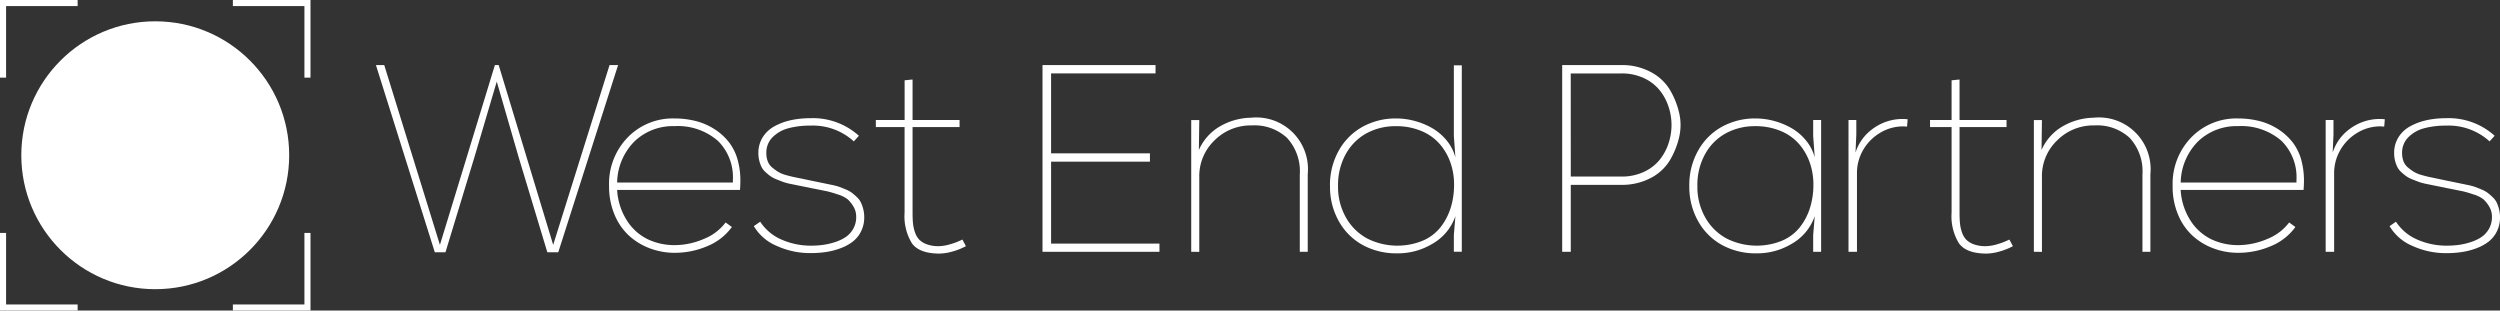 <svg xmlns="http://www.w3.org/2000/svg" id="wep_logo_white" width="310.424" height="38.561" viewBox="0 0 310.424 38.561"><rect x="0" y="0" width="310.424" height="38.561" fill="#333333" stroke="none"/><circle id="Ellipse_13" data-name="Ellipse 13" cx="16.631" cy="16.631" r="16.631" transform="translate(2.646 2.646)" fill="#fff"></circle><path id="Path_54" data-name="Path 54" d="M195.208,33.916h1.032l6.914,22.327,6.825-22.327h.472l6.766,22.327,7-22.327h1.061l-7.43,23.248h-1.356l-3.538-11.721-2.742-9.474-2.771,9.377-3.6,11.818H202.52Z" transform="translate(-148.529 -25.837)" fill="#fff"></path><path id="Path_55" data-name="Path 55" d="M316.151,70.016a8.273,8.273,0,0,1,2.312-6.054,7.8,7.8,0,0,1,5.8-2.352,10.833,10.833,0,0,1,2.6.307,7.91,7.91,0,0,1,2.344,1,7.271,7.271,0,0,1,1.875,1.7,6.484,6.484,0,0,1,1.131,2.522,9.4,9.4,0,0,1,.242,2.183q0,.566-.048,1.164H317.153a7.892,7.892,0,0,0,1.237,3.832,6.389,6.389,0,0,0,2.579,2.3,7.678,7.678,0,0,0,3.33.72,9.12,9.12,0,0,0,3.6-.76,6.31,6.31,0,0,0,2.725-2.053l.776.566a7.068,7.068,0,0,1-3.055,2.377,10.236,10.236,0,0,1-4.042.824,8.666,8.666,0,0,1-3.1-.558,7.941,7.941,0,0,1-2.6-1.592,7.348,7.348,0,0,1-1.786-2.619A8.994,8.994,0,0,1,316.151,70.016Zm1-.452h14.373v-.307a6.35,6.35,0,0,0-1.859-4.866,7.6,7.6,0,0,0-5.4-1.827,6.891,6.891,0,0,0-4.931,1.867,7.424,7.424,0,0,0-2.182,5.133Z" transform="translate(-240.523 -46.902)" fill="#fff"></path><path id="Path_56" data-name="Path 56" d="M391.252,74.876l.792-.549a5.965,5.965,0,0,0,2.692,2.239,8.985,8.985,0,0,0,3.6.736,11.977,11.977,0,0,0,1.388-.081,8.44,8.44,0,0,0,1.489-.323,5.532,5.532,0,0,0,1.383-.623,3.061,3.061,0,0,0,.978-1.034,2.912,2.912,0,0,0,.388-1.512,2.422,2.422,0,0,0-.348-1.294,4.064,4.064,0,0,0-.7-.881,3.765,3.765,0,0,0-1.272-.622,12.787,12.787,0,0,0-1.327-.388l-1.574-.317q-.454-.084-.665-.135c-.042-.011-.1-.023-.174-.035l-1.036-.208-.981-.2a6.852,6.852,0,0,1-.956-.247q-.332-.121-.833-.324a3.573,3.573,0,0,1-.776-.4,7.6,7.6,0,0,1-.606-.5,2.166,2.166,0,0,1-.5-.639,3.943,3.943,0,0,1-.283-.776,3.774,3.774,0,0,1-.113-.954,3.616,3.616,0,0,1,.534-1.965,3.942,3.942,0,0,1,1.447-1.358,7.517,7.517,0,0,1,2.037-.76,11.01,11.01,0,0,1,2.4-.25,8.505,8.505,0,0,1,6.062,2.182l-.63.695a7.552,7.552,0,0,0-5.432-1.956,10.182,10.182,0,0,0-2.684.324,4.34,4.34,0,0,0-1.964,1.108,2.685,2.685,0,0,0-.784,1.981,2.788,2.788,0,0,0,.176,1.019,1.872,1.872,0,0,0,.553.768,6.374,6.374,0,0,0,.746.542,3.88,3.88,0,0,0,.978.4q.609.17.99.249L397.3,69l.944.2.881.182.92.19.9.186a6.91,6.91,0,0,1,.918.242q.332.121.809.322a3.491,3.491,0,0,1,.761.419q.321.25.615.532a2.3,2.3,0,0,1,.5.669,4.566,4.566,0,0,1,.291.822,3.957,3.957,0,0,1,.121,1,3.854,3.854,0,0,1-.4,1.778,3.655,3.655,0,0,1-1.059,1.285,5.911,5.911,0,0,1-1.544.817,8.956,8.956,0,0,1-1.787.452,13.046,13.046,0,0,1-1.867.129,9.995,9.995,0,0,1-4.22-.9A5.952,5.952,0,0,1,391.252,74.876Z" transform="translate(-297.649 -46.798)" fill="#fff"></path><path id="Path_57" data-name="Path 57" d="M454.548,47.313V46.44h3.573V41.51l.987-.1V46.44h5.836v.873h-5.836V57.935q0,.792.056,1.358a4.761,4.761,0,0,0,.259,1.131,2.336,2.336,0,0,0,.549.905,2.615,2.615,0,0,0,.946.558,4.211,4.211,0,0,0,1.438.219,5.327,5.327,0,0,0,1.439-.243,8.4,8.4,0,0,0,1.5-.582l.436.825a8.009,8.009,0,0,1-1.665.662,6.185,6.185,0,0,1-1.65.259q-2.458-.016-3.378-1.261a6.447,6.447,0,0,1-.922-3.831V47.313Z" transform="translate(-345.795 -31.539)" fill="#fff"></path><path id="Path_58" data-name="Path 58" d="M541.006,57.1V33.916h14.036v1.035h-12.97v9.927h12.274v1.035H542.073V56.081h13.455V57.1Z" transform="translate(-411.559 -25.837)" fill="#fff"></path><path id="Path_59" data-name="Path 59" d="M618.158,77.856V61.5h1l-.049,3.718a6.3,6.3,0,0,1,2.716-2.991,7.969,7.969,0,0,1,3.751-1.018,6.418,6.418,0,0,1,7.049,7.016v9.635h-.986v-9.6a6.1,6.1,0,0,0-1.6-4.559,5.952,5.952,0,0,0-4.349-1.536h-.114a6.339,6.339,0,0,0-4.551,1.883,6.121,6.121,0,0,0-1.867,4.519v9.3Z" transform="translate(-470.244 -46.593)" fill="#fff"></path><path id="Path_60" data-name="Path 60" d="M690.136,49.022a8.684,8.684,0,0,1,1.115-4.422,7.579,7.579,0,0,1,2.975-2.942,8.492,8.492,0,0,1,4.123-1.01,8.848,8.848,0,0,1,2.3.307,9.083,9.083,0,0,1,2.167.889,6.52,6.52,0,0,1,1.795,1.52,5.608,5.608,0,0,1,1.1,2.118l-.194-2.651V34.051h.986V57.2h-.986V55.117l.194-2.344a6.32,6.32,0,0,1-2.894,3.46,8.3,8.3,0,0,1-4.284,1.164h-.113a8.683,8.683,0,0,1-4.147-.994,7.547,7.547,0,0,1-3-2.926,8.646,8.646,0,0,1-1.132-4.454Zm1.972-3.969a7.891,7.891,0,0,0-.97,3.969A7.683,7.683,0,0,0,692.149,53a6.641,6.641,0,0,0,2.659,2.579,8.333,8.333,0,0,0,6.839.25,5.653,5.653,0,0,0,2.223-1.681,7.575,7.575,0,0,0,1.253-2.4,9.564,9.564,0,0,0,.421-2.886,8.181,8.181,0,0,0-.461-2.765,7.1,7.1,0,0,0-1.342-2.3,6.136,6.136,0,0,0-2.28-1.6,8.015,8.015,0,0,0-3.145-.59,7.5,7.5,0,0,0-3.621.873,6.5,6.5,0,0,0-2.587,2.579Z" transform="translate(-524.993 -25.94)" fill="#fff"></path><path id="Path_61" data-name="Path 61" d="M810.6,57.1V33.912h7.353a7.544,7.544,0,0,1,3.569.825,6.03,6.03,0,0,1,2.382,2.134,9.886,9.886,0,0,1,1.2,2.894,6.647,6.647,0,0,1,0,3.185,9.885,9.885,0,0,1-1.2,2.894,5.972,5.972,0,0,1-2.382,2.126,7.606,7.606,0,0,1-3.569.816h-6.287V57.1Zm1.067-9.344h6.3a6.447,6.447,0,0,0,2.708-.55,5.453,5.453,0,0,0,1.957-1.447,6.39,6.39,0,0,0,1.148-2.053,7.181,7.181,0,0,0,0-4.7,6.391,6.391,0,0,0-1.148-2.054A5.466,5.466,0,0,0,820.67,35.5a6.455,6.455,0,0,0-2.708-.549h-6.3Z" transform="translate(-616.624 -25.833)" fill="#fff"></path><path id="Path_62" data-name="Path 62" d="M876.546,69.982a8.684,8.684,0,0,1,1.115-4.422,7.579,7.579,0,0,1,2.975-2.942,8.492,8.492,0,0,1,4.123-1.01,8.848,8.848,0,0,1,2.3.307,9.084,9.084,0,0,1,2.167.889,6.522,6.522,0,0,1,1.795,1.52,5.606,5.606,0,0,1,1.1,2.118l-.194-2.651V61.8h.986V78.163h-.986V76.077l.194-2.344a6.319,6.319,0,0,1-2.894,3.46,8.3,8.3,0,0,1-4.284,1.164h-.113a8.683,8.683,0,0,1-4.147-.994,7.548,7.548,0,0,1-3-2.926A8.645,8.645,0,0,1,876.546,69.982Zm1.973-3.969a7.892,7.892,0,0,0-.97,3.969,7.684,7.684,0,0,0,1.01,3.977,6.642,6.642,0,0,0,2.659,2.579,8.333,8.333,0,0,0,6.839.25,5.652,5.652,0,0,0,2.223-1.681,7.572,7.572,0,0,0,1.253-2.4,9.562,9.562,0,0,0,.421-2.886,8.184,8.184,0,0,0-.461-2.765,7.1,7.1,0,0,0-1.342-2.3,6.136,6.136,0,0,0-2.28-1.6,8.014,8.014,0,0,0-3.145-.59,7.5,7.5,0,0,0-3.621.873,6.5,6.5,0,0,0-2.587,2.579Z" transform="translate(-666.785 -46.9)" fill="#fff"></path><path id="Path_63" data-name="Path 63" d="M966.391,62.83c.029-.305.053-.611.071-.917-.188-.015-.375-.033-.569-.033a6.2,6.2,0,0,0-3.67,1.156,5.782,5.782,0,0,0-2.231,3.015l.1-2.247V62.008h-.97V78.369h1.051V68.6A5.666,5.666,0,0,1,960.9,65.8a5.922,5.922,0,0,1,2.062-2.15,5.5,5.5,0,0,1,2.926-.849C966.063,62.8,966.226,62.817,966.391,62.83Z" transform="translate(-729.594 -47.106)" fill="#fff"></path><path id="Path_64" data-name="Path 64" d="M1213.928,62.83c.029-.305.053-.611.071-.917-.188-.015-.375-.033-.569-.033a6.2,6.2,0,0,0-3.67,1.156,5.781,5.781,0,0,0-2.231,3.015l.1-2.247V62.008h-.97V78.369h1.051V68.6a5.666,5.666,0,0,1,.736-2.805,5.921,5.921,0,0,1,2.061-2.15,5.505,5.505,0,0,1,2.926-.849C1213.6,62.8,1213.765,62.817,1213.928,62.83Z" transform="translate(-917.882 -47.106)" fill="#fff"></path><path id="Path_65" data-name="Path 65" d="M1011.265,61.282a8.4,8.4,0,0,1-1.5.582,5.327,5.327,0,0,1-1.439.243,4.211,4.211,0,0,1-1.438-.219,2.616,2.616,0,0,1-.946-.558,2.335,2.335,0,0,1-.549-.905,4.76,4.76,0,0,1-.259-1.131q-.056-.566-.056-1.358V47.313h5.836V46.44h-5.837V41.412l-.987.1V46.44h-2.678v.873h2.678V57.935a6.449,6.449,0,0,0,.922,3.831q.921,1.245,3.378,1.261a6.185,6.185,0,0,0,1.65-.259,8.01,8.01,0,0,0,1.665-.662Z" transform="translate(-761.762 -31.539)" fill="#fff"></path><path id="Path_66" data-name="Path 66" d="M1055.3,77.856V61.5h1l-.049,3.718a6.3,6.3,0,0,1,2.716-2.991,7.969,7.969,0,0,1,3.751-1.018,6.418,6.418,0,0,1,7.049,7.016v9.635h-.986v-9.6a6.1,6.1,0,0,0-1.6-4.559,5.951,5.951,0,0,0-4.349-1.536h-.113a6.34,6.34,0,0,0-4.551,1.883,6.121,6.121,0,0,0-1.867,4.519v9.3Z" transform="translate(-802.754 -46.593)" fill="#fff"></path><path id="Path_67" data-name="Path 67" d="M1127.288,70.016a8.273,8.273,0,0,1,2.312-6.054,7.8,7.8,0,0,1,5.8-2.352,10.832,10.832,0,0,1,2.6.307,7.907,7.907,0,0,1,2.344,1,7.271,7.271,0,0,1,1.875,1.7,6.487,6.487,0,0,1,1.131,2.522,9.411,9.411,0,0,1,.242,2.183q0,.566-.048,1.164h-15.262a7.893,7.893,0,0,0,1.237,3.832,6.39,6.39,0,0,0,2.579,2.3,7.677,7.677,0,0,0,3.33.72,9.12,9.12,0,0,0,3.6-.76,6.311,6.311,0,0,0,2.725-2.053l.776.566a7.068,7.068,0,0,1-3.056,2.377,10.236,10.236,0,0,1-4.042.824,8.666,8.666,0,0,1-3.1-.558,7.942,7.942,0,0,1-2.6-1.592,7.35,7.35,0,0,1-1.786-2.619,9,9,0,0,1-.661-3.508Zm1-.452h14.373v-.307a6.35,6.35,0,0,0-1.859-4.866,7.6,7.6,0,0,0-5.4-1.827,6.891,6.891,0,0,0-4.931,1.867,7.423,7.423,0,0,0-2.184,5.133Z" transform="translate(-857.51 -46.902)" fill="#fff"></path><path id="Path_68" data-name="Path 68" d="M1239.83,74.876l.792-.549a5.966,5.966,0,0,0,2.692,2.239,8.985,8.985,0,0,0,3.6.736,11.978,11.978,0,0,0,1.388-.081,8.442,8.442,0,0,0,1.489-.323,5.528,5.528,0,0,0,1.383-.623,3.06,3.06,0,0,0,.978-1.034,2.912,2.912,0,0,0,.388-1.512,2.425,2.425,0,0,0-.348-1.294,4.068,4.068,0,0,0-.7-.881,3.764,3.764,0,0,0-1.272-.622,12.79,12.79,0,0,0-1.326-.388l-1.574-.317q-.454-.084-.664-.135c-.042-.011-.1-.023-.174-.035l-1.036-.208-.981-.2a6.853,6.853,0,0,1-.956-.247q-.332-.121-.833-.324a3.573,3.573,0,0,1-.776-.4,7.593,7.593,0,0,1-.606-.5,2.167,2.167,0,0,1-.5-.639,3.942,3.942,0,0,1-.283-.776,3.782,3.782,0,0,1-.114-.954,3.618,3.618,0,0,1,.534-1.965,3.943,3.943,0,0,1,1.447-1.358,7.516,7.516,0,0,1,2.037-.76,11.01,11.01,0,0,1,2.4-.25,8.505,8.505,0,0,1,6.062,2.182l-.63.695a7.552,7.552,0,0,0-5.432-1.956,10.179,10.179,0,0,0-2.683.324,4.339,4.339,0,0,0-1.965,1.108,2.684,2.684,0,0,0-.784,1.981,2.788,2.788,0,0,0,.176,1.019,1.873,1.873,0,0,0,.553.768,6.363,6.363,0,0,0,.746.542,3.881,3.881,0,0,0,.978.4q.609.17.99.249l1.055.219.944.2.881.182.92.19.9.186a6.908,6.908,0,0,1,.918.242q.332.121.809.322a3.489,3.489,0,0,1,.761.419q.321.25.615.532a2.3,2.3,0,0,1,.5.669,4.573,4.573,0,0,1,.291.822,3.961,3.961,0,0,1,.122,1,3.854,3.854,0,0,1-.4,1.778,3.655,3.655,0,0,1-1.059,1.285,5.912,5.912,0,0,1-1.544.817,8.958,8.958,0,0,1-1.787.452,13.043,13.043,0,0,1-1.867.129,9.995,9.995,0,0,1-4.218-.9A5.955,5.955,0,0,1,1239.83,74.876Z" transform="translate(-943.116 -46.798)" fill="#fff"></path><path id="Path_69" data-name="Path 69" d="M.755.755H9.639V0H0V9.639H.755Z" fill="#fff"></path><path id="Path_70" data-name="Path 70" d="M129.691,129.717h-8.884v.754h9.638v-9.639h-.754Z" transform="translate(-91.891 -91.911)" fill="#fff"></path><path id="Path_71" data-name="Path 71" d="M129.691.755h-8.884V0h9.638V9.639h-.754Z" transform="translate(-91.891)" fill="#fff"></path><path id="Path_72" data-name="Path 72" d="M.755,129.717H9.639v.754H0v-9.639H.755Z" transform="translate(0 -91.911)" fill="#fff"></path></svg>